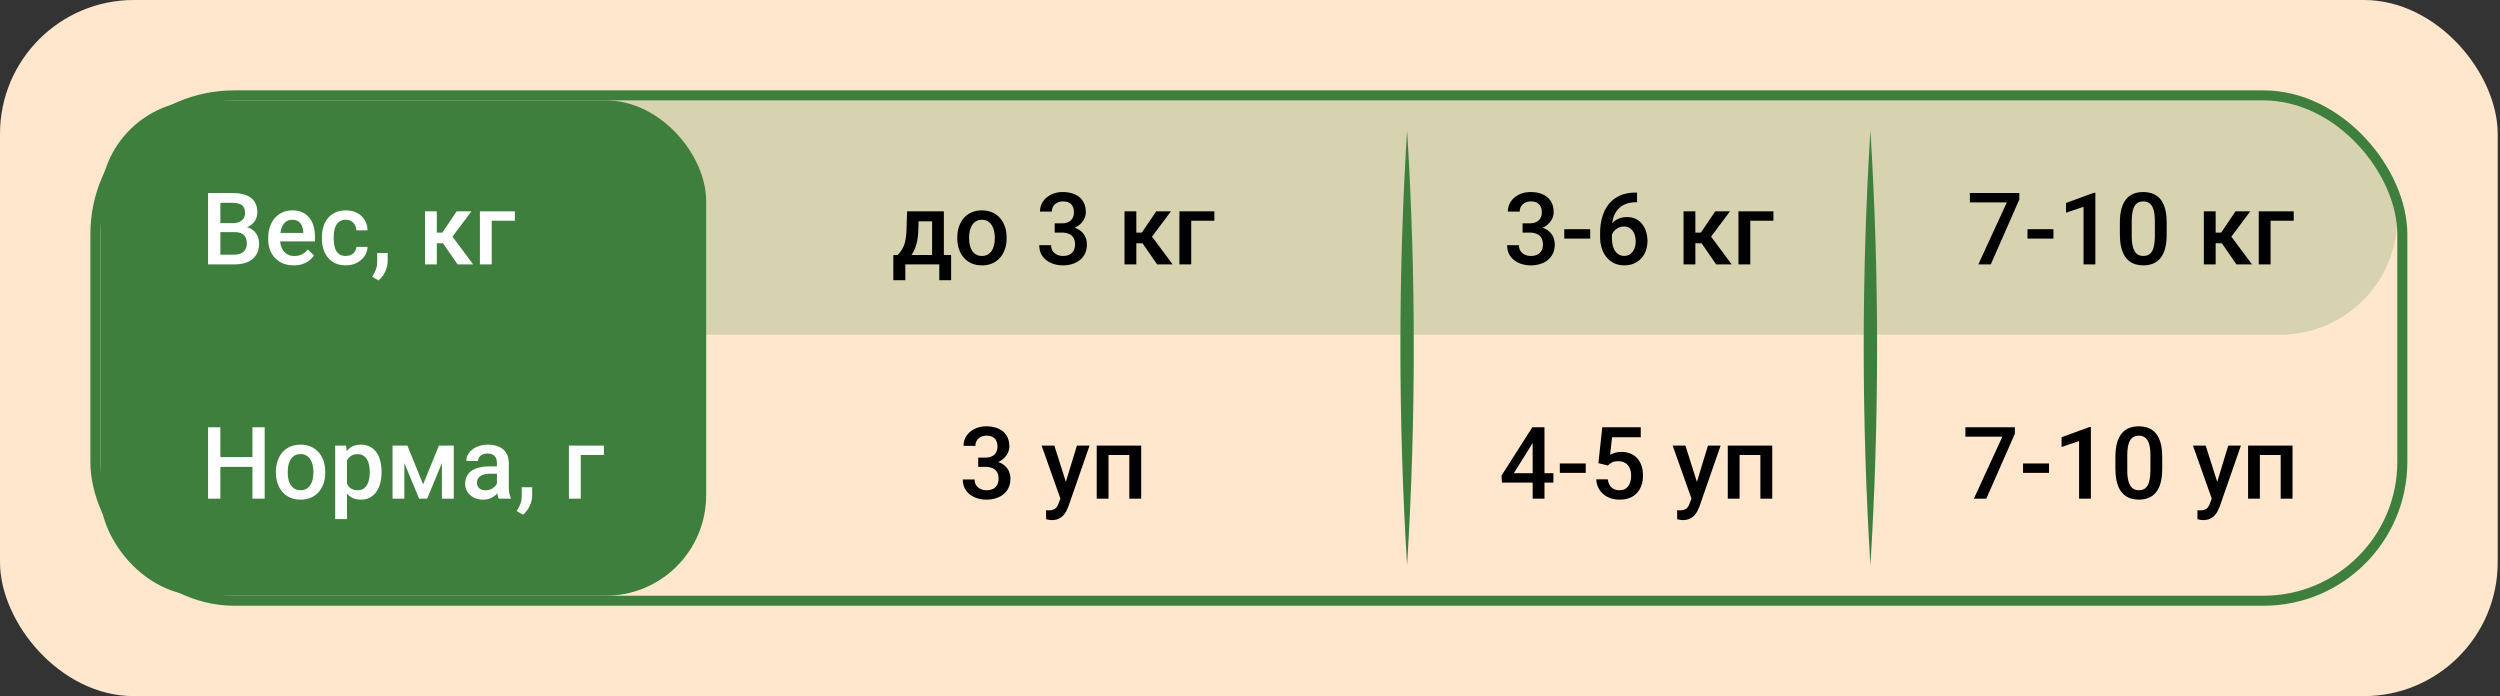 <?xml version="1.0" encoding="UTF-8"?> <svg xmlns="http://www.w3.org/2000/svg" width="747" height="208" viewBox="0 0 747 208" fill="none"><rect x="0" y="0" width="747" height="208" fill="#333333" stroke="none"/><g id="Table Feed / cat pauch"><rect width="746.314" height="208" rx="40" fill="#FEE7CC"></rect><g id="ÐÑÐ¸Ð´Ñ"><rect x="28.5" y="28.5" width="689.314" height="151" rx="41.5" fill="#FEE7CC"></rect><rect x="28.5" y="28.5" width="689.314" height="151" rx="41.5" stroke="#3F7F3D" stroke-width="3"></rect><rect id="Rectangle 26" x="30" y="30" width="686.314" height="70" rx="35" fill="#3F7F3D" fill-opacity="0.2"></rect><g id="Frame 33"><rect x="30" y="30" width="181" height="148" rx="30" fill="#3F7F3D"></rect><g id="Frame 26"><path id="ÐÐ¾Ð·ÑÐ°ÑÑ, Ð¼ÐµÑ." d="M70.166 69.361H64.731L64.702 66.681H69.448C70.249 66.681 70.928 66.564 71.484 66.329C72.051 66.085 72.481 65.738 72.773 65.289C73.066 64.83 73.213 64.278 73.213 63.634C73.213 62.921 73.076 62.34 72.803 61.891C72.529 61.441 72.109 61.114 71.543 60.909C70.986 60.704 70.273 60.602 69.404 60.602H65.845V79H62.168V57.672H69.404C70.576 57.672 71.621 57.784 72.539 58.009C73.467 58.233 74.253 58.585 74.897 59.063C75.552 59.532 76.045 60.128 76.377 60.851C76.719 61.573 76.89 62.433 76.89 63.429C76.89 64.308 76.68 65.113 76.26 65.846C75.84 66.568 75.22 67.159 74.399 67.618C73.579 68.077 72.559 68.351 71.338 68.439L70.166 69.361ZM70.005 79H63.574L65.23 76.085H70.005C70.835 76.085 71.528 75.948 72.085 75.675C72.642 75.392 73.057 75.006 73.33 74.518C73.613 74.019 73.755 73.439 73.755 72.774C73.755 72.081 73.633 71.481 73.389 70.973C73.144 70.455 72.759 70.06 72.231 69.786C71.704 69.503 71.016 69.361 70.166 69.361H66.035L66.064 66.681H71.44L72.275 67.691C73.447 67.731 74.409 67.989 75.161 68.468C75.923 68.946 76.489 69.566 76.86 70.328C77.231 71.09 77.417 71.91 77.417 72.789C77.417 74.147 77.119 75.284 76.523 76.202C75.938 77.12 75.093 77.818 73.989 78.297C72.886 78.766 71.558 79 70.005 79ZM87.759 79.293C86.587 79.293 85.527 79.103 84.58 78.722C83.643 78.331 82.842 77.789 82.178 77.096C81.523 76.402 81.02 75.587 80.669 74.649C80.317 73.712 80.142 72.701 80.142 71.617V71.031C80.142 69.791 80.322 68.668 80.684 67.662C81.045 66.656 81.548 65.797 82.192 65.084C82.837 64.361 83.599 63.81 84.478 63.429C85.356 63.048 86.309 62.857 87.334 62.857C88.467 62.857 89.458 63.048 90.308 63.429C91.157 63.81 91.86 64.347 92.417 65.04C92.983 65.724 93.403 66.539 93.677 67.486C93.96 68.434 94.102 69.478 94.102 70.621V72.13H81.856V69.596H90.615V69.317C90.596 68.683 90.469 68.087 90.234 67.53C90.01 66.974 89.663 66.524 89.194 66.183C88.726 65.841 88.101 65.67 87.319 65.67C86.733 65.67 86.211 65.797 85.752 66.051C85.303 66.295 84.927 66.651 84.624 67.12C84.321 67.589 84.087 68.155 83.921 68.819C83.765 69.474 83.686 70.211 83.686 71.031V71.617C83.686 72.311 83.779 72.955 83.965 73.551C84.16 74.137 84.443 74.649 84.814 75.089C85.186 75.528 85.635 75.875 86.162 76.129C86.689 76.373 87.29 76.495 87.964 76.495C88.814 76.495 89.57 76.324 90.234 75.982C90.898 75.641 91.475 75.157 91.963 74.532L93.823 76.334C93.481 76.832 93.037 77.311 92.49 77.769C91.943 78.219 91.274 78.585 90.483 78.868C89.702 79.151 88.794 79.293 87.759 79.293ZM103.33 76.481C103.906 76.481 104.424 76.368 104.883 76.144C105.352 75.909 105.728 75.587 106.011 75.177C106.304 74.767 106.465 74.293 106.494 73.756H109.819C109.8 74.781 109.497 75.714 108.911 76.554C108.325 77.394 107.549 78.062 106.582 78.561C105.615 79.049 104.546 79.293 103.374 79.293C102.163 79.293 101.108 79.088 100.21 78.678C99.311 78.258 98.564 77.682 97.969 76.949C97.373 76.217 96.924 75.372 96.621 74.415C96.328 73.458 96.182 72.433 96.182 71.339V70.826C96.182 69.732 96.328 68.707 96.621 67.75C96.924 66.783 97.373 65.934 97.969 65.201C98.564 64.469 99.311 63.898 100.21 63.487C101.108 63.067 102.158 62.857 103.359 62.857C104.629 62.857 105.742 63.111 106.699 63.619C107.656 64.117 108.408 64.815 108.955 65.714C109.512 66.603 109.8 67.638 109.819 68.819H106.494C106.465 68.233 106.318 67.706 106.055 67.237C105.801 66.759 105.439 66.378 104.971 66.095C104.512 65.811 103.96 65.67 103.315 65.67C102.603 65.67 102.012 65.816 101.543 66.109C101.074 66.393 100.708 66.783 100.444 67.281C100.181 67.769 99.99 68.321 99.873 68.936C99.766 69.542 99.712 70.172 99.712 70.826V71.339C99.712 71.993 99.766 72.628 99.873 73.243C99.981 73.858 100.166 74.41 100.43 74.898C100.703 75.377 101.074 75.763 101.543 76.056C102.012 76.339 102.607 76.481 103.33 76.481ZM115.84 75.602L115.825 78.121C115.825 79.117 115.576 80.143 115.078 81.197C114.58 82.252 113.921 83.121 113.101 83.805L111.211 82.706C111.484 82.267 111.733 81.822 111.958 81.373C112.183 80.924 112.363 80.445 112.5 79.938C112.637 79.43 112.705 78.868 112.705 78.253V75.602H115.84ZM130.518 63.15V79H126.987V63.15H130.518ZM140.859 63.15L133.726 72.686H129.697L129.229 69.493H132.173L136.45 63.15H140.859ZM136.729 79L131.953 72.086L134.736 70.079L141.372 79H136.729ZM153.838 63.15V65.963H146.924V79H143.394V63.15H153.838Z" fill="white"></path></g><g id="Frame 11"><path id="ÐÐ¾ÑÐ¼Ð°, Ð³" d="M76.26 136.578V139.493H64.936V136.578H76.26ZM65.845 127.672V149H62.168V127.672H65.845ZM79.087 127.672V149H75.425V127.672H79.087ZM82.441 141.251V140.914C82.441 139.771 82.607 138.712 82.939 137.735C83.272 136.749 83.75 135.895 84.375 135.172C85.01 134.439 85.781 133.873 86.689 133.473C87.607 133.062 88.643 132.857 89.795 132.857C90.957 132.857 91.992 133.062 92.9 133.473C93.818 133.873 94.595 134.439 95.23 135.172C95.864 135.895 96.348 136.749 96.68 137.735C97.012 138.712 97.178 139.771 97.178 140.914V141.251C97.178 142.394 97.012 143.453 96.68 144.43C96.348 145.406 95.864 146.261 95.23 146.993C94.595 147.716 93.823 148.282 92.915 148.692C92.007 149.093 90.977 149.293 89.824 149.293C88.662 149.293 87.622 149.093 86.704 148.692C85.796 148.282 85.024 147.716 84.39 146.993C83.755 146.261 83.272 145.406 82.939 144.43C82.607 143.453 82.441 142.394 82.441 141.251ZM85.972 140.914V141.251C85.972 141.964 86.045 142.638 86.191 143.272C86.338 143.907 86.567 144.464 86.88 144.942C87.192 145.421 87.593 145.797 88.081 146.07C88.569 146.344 89.15 146.48 89.824 146.48C90.478 146.48 91.045 146.344 91.523 146.07C92.012 145.797 92.412 145.421 92.725 144.942C93.037 144.464 93.267 143.907 93.413 143.272C93.569 142.638 93.647 141.964 93.647 141.251V140.914C93.647 140.211 93.569 139.547 93.413 138.922C93.267 138.287 93.032 137.726 92.71 137.237C92.397 136.749 91.997 136.368 91.509 136.095C91.03 135.812 90.459 135.67 89.795 135.67C89.131 135.67 88.555 135.812 88.066 136.095C87.588 136.368 87.192 136.749 86.88 137.237C86.567 137.726 86.338 138.287 86.191 138.922C86.045 139.547 85.972 140.211 85.972 140.914ZM103.682 136.197V155.094H100.151V133.15H103.403L103.682 136.197ZM114.009 140.929V141.236C114.009 142.389 113.872 143.458 113.599 144.444C113.335 145.421 112.939 146.275 112.412 147.008C111.895 147.73 111.255 148.292 110.493 148.692C109.731 149.093 108.853 149.293 107.856 149.293C106.87 149.293 106.006 149.112 105.264 148.751C104.531 148.38 103.911 147.857 103.403 147.184C102.896 146.51 102.485 145.719 102.173 144.811C101.87 143.893 101.655 142.887 101.528 141.793V140.606C101.655 139.444 101.87 138.39 102.173 137.442C102.485 136.495 102.896 135.68 103.403 134.996C103.911 134.312 104.531 133.785 105.264 133.414C105.996 133.043 106.851 132.857 107.827 132.857C108.823 132.857 109.707 133.053 110.479 133.443C111.25 133.824 111.899 134.371 112.427 135.084C112.954 135.787 113.35 136.637 113.613 137.633C113.877 138.619 114.009 139.718 114.009 140.929ZM110.479 141.236V140.929C110.479 140.196 110.41 139.518 110.273 138.893C110.137 138.258 109.922 137.701 109.629 137.223C109.336 136.744 108.96 136.373 108.501 136.109C108.052 135.836 107.51 135.699 106.875 135.699C106.25 135.699 105.713 135.807 105.264 136.021C104.814 136.227 104.438 136.515 104.136 136.886C103.833 137.257 103.599 137.691 103.433 138.189C103.267 138.678 103.149 139.21 103.081 139.786V142.628C103.198 143.331 103.398 143.976 103.682 144.562C103.965 145.147 104.365 145.616 104.883 145.968C105.41 146.31 106.084 146.48 106.904 146.48C107.539 146.48 108.081 146.344 108.53 146.07C108.979 145.797 109.346 145.421 109.629 144.942C109.922 144.454 110.137 143.893 110.273 143.258C110.41 142.623 110.479 141.949 110.479 141.236ZM126.431 144.723L131.147 133.15H134.209L127.632 149H125.229L118.667 133.15H121.729L126.431 144.723ZM120.82 133.15V149H117.29V133.15H120.82ZM132.041 149V133.15H135.586V149H132.041ZM148.477 145.821V138.263C148.477 137.696 148.374 137.208 148.169 136.798C147.964 136.388 147.651 136.07 147.231 135.846C146.821 135.621 146.304 135.509 145.679 135.509C145.103 135.509 144.604 135.606 144.185 135.802C143.765 135.997 143.438 136.261 143.203 136.593C142.969 136.925 142.852 137.301 142.852 137.721H139.336C139.336 137.096 139.487 136.49 139.79 135.904C140.093 135.318 140.532 134.796 141.108 134.337C141.685 133.878 142.373 133.517 143.174 133.253C143.975 132.989 144.873 132.857 145.869 132.857C147.061 132.857 148.115 133.058 149.033 133.458C149.961 133.858 150.688 134.464 151.216 135.274C151.753 136.075 152.021 137.081 152.021 138.292V145.338C152.021 146.061 152.07 146.71 152.168 147.286C152.275 147.853 152.427 148.346 152.622 148.766V149H149.004C148.838 148.619 148.706 148.136 148.608 147.55C148.521 146.954 148.477 146.378 148.477 145.821ZM148.989 139.361L149.019 141.544H146.484C145.83 141.544 145.254 141.607 144.756 141.734C144.258 141.852 143.843 142.027 143.511 142.262C143.179 142.496 142.93 142.779 142.764 143.111C142.598 143.443 142.515 143.819 142.515 144.239C142.515 144.659 142.612 145.045 142.808 145.396C143.003 145.738 143.286 146.007 143.657 146.202C144.038 146.397 144.497 146.495 145.034 146.495C145.757 146.495 146.387 146.349 146.924 146.056C147.471 145.753 147.9 145.387 148.213 144.957C148.525 144.518 148.691 144.103 148.711 143.712L149.854 145.279C149.736 145.68 149.536 146.109 149.253 146.568C148.97 147.027 148.599 147.467 148.14 147.887C147.69 148.297 147.148 148.634 146.514 148.897C145.889 149.161 145.166 149.293 144.346 149.293C143.311 149.293 142.388 149.088 141.577 148.678C140.767 148.258 140.132 147.696 139.673 146.993C139.214 146.28 138.984 145.475 138.984 144.576C138.984 143.736 139.141 142.994 139.453 142.35C139.775 141.695 140.244 141.148 140.859 140.709C141.484 140.27 142.246 139.938 143.145 139.713C144.043 139.479 145.068 139.361 146.221 139.361H148.989ZM159.023 145.602L159.009 148.121C159.009 149.117 158.76 150.143 158.262 151.197C157.764 152.252 157.104 153.121 156.284 153.805L154.395 152.706C154.668 152.267 154.917 151.822 155.142 151.373C155.366 150.924 155.547 150.445 155.684 149.938C155.82 149.43 155.889 148.868 155.889 148.253V145.602H159.023ZM180.439 133.15V135.963H173.525V149H169.995V133.15H180.439Z" fill="white"></path></g></g><g id="Frame 34"><g id="Frame 26_2"><path id="1,5-2" d="M271.038 63.15H274.568L274.392 68.731C274.343 70.353 274.158 71.744 273.835 72.906C273.513 74.068 273.093 75.05 272.576 75.851C272.058 76.642 271.472 77.291 270.818 77.799C270.173 78.307 269.495 78.707 268.782 79H267.742V76.217L268.24 76.188C268.66 75.738 269.021 75.289 269.324 74.84C269.636 74.381 269.9 73.878 270.115 73.331C270.33 72.774 270.496 72.125 270.613 71.383C270.74 70.641 270.823 69.757 270.862 68.731L271.038 63.15ZM271.975 63.15H282.024V79H278.508V66.139H271.975V63.15ZM266.936 76.188H284.192V83.717H280.662V79H270.51V83.717H266.921L266.936 76.188ZM286.038 71.251V70.914C286.038 69.772 286.204 68.712 286.536 67.735C286.868 66.749 287.346 65.894 287.971 65.172C288.606 64.439 289.377 63.873 290.286 63.473C291.204 63.062 292.239 62.857 293.391 62.857C294.553 62.857 295.588 63.062 296.497 63.473C297.415 63.873 298.191 64.439 298.826 65.172C299.46 65.894 299.944 66.749 300.276 67.735C300.608 68.712 300.774 69.772 300.774 70.914V71.251C300.774 72.394 300.608 73.453 300.276 74.43C299.944 75.406 299.46 76.261 298.826 76.993C298.191 77.716 297.419 78.282 296.511 78.692C295.603 79.093 294.573 79.293 293.42 79.293C292.258 79.293 291.218 79.093 290.3 78.692C289.392 78.282 288.621 77.716 287.986 76.993C287.351 76.261 286.868 75.406 286.536 74.43C286.204 73.453 286.038 72.394 286.038 71.251ZM289.568 70.914V71.251C289.568 71.964 289.641 72.638 289.788 73.272C289.934 73.907 290.164 74.464 290.476 74.942C290.789 75.421 291.189 75.797 291.677 76.07C292.166 76.344 292.747 76.481 293.42 76.481C294.075 76.481 294.641 76.344 295.12 76.07C295.608 75.797 296.008 75.421 296.321 74.942C296.633 74.464 296.863 73.907 297.009 73.272C297.166 72.638 297.244 71.964 297.244 71.251V70.914C297.244 70.211 297.166 69.547 297.009 68.922C296.863 68.287 296.628 67.726 296.306 67.237C295.994 66.749 295.593 66.368 295.105 66.095C294.626 65.811 294.055 65.67 293.391 65.67C292.727 65.67 292.151 65.811 291.663 66.095C291.184 66.368 290.789 66.749 290.476 67.237C290.164 67.726 289.934 68.287 289.788 68.922C289.641 69.547 289.568 70.211 289.568 70.914ZM315.144 66.739H317.253C318.074 66.739 318.752 66.598 319.29 66.314C319.836 66.031 320.242 65.641 320.505 65.143C320.769 64.644 320.901 64.073 320.901 63.429C320.901 62.755 320.779 62.179 320.535 61.7C320.3 61.212 319.939 60.836 319.451 60.572C318.972 60.309 318.362 60.177 317.62 60.177C316.995 60.177 316.428 60.304 315.92 60.558C315.422 60.802 315.027 61.153 314.734 61.612C314.441 62.062 314.294 62.599 314.294 63.224H310.75C310.75 62.091 311.047 61.085 311.643 60.206C312.239 59.327 313.049 58.639 314.075 58.141C315.11 57.633 316.272 57.379 317.561 57.379C318.938 57.379 320.139 57.608 321.165 58.067C322.2 58.517 323.005 59.19 323.582 60.089C324.158 60.987 324.446 62.101 324.446 63.429C324.446 64.034 324.304 64.649 324.021 65.274C323.738 65.899 323.318 66.471 322.761 66.988C322.205 67.496 321.511 67.911 320.681 68.233C319.851 68.546 318.889 68.702 317.795 68.702H315.144V66.739ZM315.144 69.493V67.56H317.795C319.045 67.56 320.11 67.706 320.989 67.999C321.877 68.292 322.6 68.697 323.157 69.215C323.713 69.723 324.119 70.304 324.373 70.958C324.636 71.612 324.768 72.306 324.768 73.038C324.768 74.034 324.587 74.923 324.226 75.704C323.875 76.476 323.372 77.13 322.717 77.667C322.063 78.204 321.296 78.609 320.417 78.883C319.548 79.156 318.601 79.293 317.576 79.293C316.658 79.293 315.779 79.166 314.939 78.912C314.099 78.658 313.347 78.282 312.683 77.784C312.019 77.276 311.492 76.647 311.101 75.894C310.72 75.133 310.53 74.254 310.53 73.258H314.06C314.06 73.893 314.207 74.454 314.5 74.942C314.802 75.421 315.222 75.797 315.759 76.07C316.306 76.344 316.931 76.481 317.634 76.481C318.376 76.481 319.016 76.349 319.553 76.085C320.09 75.821 320.5 75.431 320.784 74.913C321.077 74.395 321.223 73.77 321.223 73.038C321.223 72.208 321.062 71.534 320.74 71.017C320.417 70.499 319.958 70.118 319.363 69.874C318.767 69.62 318.064 69.493 317.253 69.493H315.144ZM339.534 63.15V79H336.003V63.15H339.534ZM349.875 63.15L342.742 72.686H338.713L338.245 69.493H341.189L345.466 63.15H349.875ZM345.745 79L340.969 72.086L343.752 70.079L350.388 79H345.745ZM362.854 63.15V65.963H355.94V79H352.41V63.15H362.854Z" fill="black"></path></g><g id="Frame 11_2"><path id="50-60" d="M292.292 136.739H294.402C295.222 136.739 295.901 136.598 296.438 136.314C296.985 136.031 297.39 135.641 297.654 135.143C297.917 134.645 298.049 134.073 298.049 133.429C298.049 132.755 297.927 132.179 297.683 131.7C297.449 131.212 297.087 130.836 296.599 130.572C296.121 130.309 295.51 130.177 294.768 130.177C294.143 130.177 293.577 130.304 293.069 130.558C292.571 130.802 292.175 131.153 291.882 131.612C291.589 132.062 291.443 132.599 291.443 133.224H287.898C287.898 132.091 288.196 131.085 288.792 130.206C289.387 129.327 290.198 128.639 291.223 128.141C292.258 127.633 293.42 127.379 294.709 127.379C296.086 127.379 297.288 127.608 298.313 128.067C299.348 128.517 300.154 129.19 300.73 130.089C301.306 130.987 301.594 132.101 301.594 133.429C301.594 134.034 301.453 134.649 301.169 135.274C300.886 135.899 300.466 136.471 299.91 136.988C299.353 137.496 298.66 137.911 297.83 138.233C297 138.546 296.038 138.702 294.944 138.702H292.292V136.739ZM292.292 139.493V137.56H294.944C296.194 137.56 297.258 137.706 298.137 137.999C299.026 138.292 299.749 138.697 300.305 139.215C300.862 139.723 301.267 140.304 301.521 140.958C301.785 141.612 301.917 142.306 301.917 143.038C301.917 144.034 301.736 144.923 301.375 145.704C301.023 146.476 300.52 147.13 299.866 147.667C299.211 148.204 298.445 148.609 297.566 148.883C296.697 149.156 295.75 149.293 294.724 149.293C293.806 149.293 292.927 149.166 292.087 148.912C291.248 148.658 290.496 148.282 289.832 147.784C289.167 147.276 288.64 146.646 288.25 145.895C287.869 145.133 287.678 144.254 287.678 143.258H291.208C291.208 143.893 291.355 144.454 291.648 144.942C291.951 145.421 292.371 145.797 292.908 146.07C293.455 146.344 294.08 146.48 294.783 146.48C295.525 146.48 296.165 146.349 296.702 146.085C297.239 145.821 297.649 145.431 297.932 144.913C298.225 144.396 298.372 143.771 298.372 143.038C298.372 142.208 298.21 141.534 297.888 141.017C297.566 140.499 297.107 140.118 296.511 139.874C295.916 139.62 295.212 139.493 294.402 139.493H292.292ZM317.473 147.271L321.78 133.15H325.559L319.202 151.417C319.055 151.808 318.865 152.232 318.63 152.691C318.396 153.15 318.088 153.585 317.708 153.995C317.336 154.415 316.873 154.752 316.316 155.006C315.759 155.27 315.085 155.401 314.294 155.401C313.982 155.401 313.679 155.372 313.386 155.313C313.103 155.265 312.834 155.211 312.581 155.152L312.566 152.457C312.664 152.467 312.781 152.477 312.917 152.486C313.064 152.496 313.181 152.501 313.269 152.501C313.855 152.501 314.343 152.428 314.734 152.281C315.125 152.145 315.442 151.92 315.686 151.607C315.94 151.295 316.155 150.875 316.331 150.348L317.473 147.271ZM315.042 133.15L318.806 145.016L319.436 148.736L316.99 149.366L311.233 133.15H315.042ZM338.215 133.15V135.963H330.393V133.15H338.215ZM331.228 133.15V149H327.698V133.15H331.228ZM340.984 133.15V149H337.439V133.15H340.984Z" fill="black"></path></g></g><path id="Vector" d="M420.438 169C417.791 125.667 417.752 82.333 420.438 39C423.124 82.333 423.085 125.667 420.438 169Z" fill="#3F7F3D"></path><g id="Frame 35"><g id="Frame 26_3"><path id="1,5-2_2" d="M454.94 66.739H457.05C457.87 66.739 458.549 66.598 459.086 66.314C459.633 66.031 460.038 65.641 460.302 65.143C460.565 64.644 460.697 64.073 460.697 63.429C460.697 62.755 460.575 62.179 460.331 61.7C460.097 61.212 459.735 60.836 459.247 60.572C458.769 60.309 458.158 60.177 457.416 60.177C456.791 60.177 456.225 60.304 455.717 60.558C455.219 60.802 454.823 61.153 454.53 61.612C454.237 62.062 454.091 62.599 454.091 63.224H450.546C450.546 62.091 450.844 61.085 451.439 60.206C452.035 59.327 452.846 58.639 453.871 58.141C454.906 57.633 456.068 57.379 457.357 57.379C458.734 57.379 459.936 57.608 460.961 58.067C461.996 58.517 462.802 59.19 463.378 60.089C463.954 60.987 464.242 62.101 464.242 63.429C464.242 64.034 464.101 64.649 463.817 65.274C463.534 65.899 463.114 66.471 462.558 66.988C462.001 67.496 461.308 67.911 460.478 68.233C459.647 68.546 458.686 68.702 457.592 68.702H454.94V66.739ZM454.94 69.493V67.56H457.592C458.842 67.56 459.906 67.706 460.785 67.999C461.674 68.292 462.396 68.697 462.953 69.215C463.51 69.723 463.915 70.304 464.169 70.958C464.433 71.612 464.564 72.306 464.564 73.038C464.564 74.034 464.384 74.923 464.022 75.704C463.671 76.476 463.168 77.13 462.514 77.667C461.859 78.204 461.093 78.609 460.214 78.883C459.345 79.156 458.397 79.293 457.372 79.293C456.454 79.293 455.575 79.166 454.735 78.912C453.896 78.658 453.144 78.282 452.479 77.784C451.815 77.276 451.288 76.647 450.897 75.894C450.517 75.133 450.326 74.254 450.326 73.258H453.856C453.856 73.893 454.003 74.454 454.296 74.942C454.599 75.421 455.019 75.797 455.556 76.07C456.103 76.344 456.728 76.481 457.431 76.481C458.173 76.481 458.812 76.349 459.35 76.085C459.887 75.821 460.297 75.431 460.58 74.913C460.873 74.395 461.02 73.77 461.02 73.038C461.02 72.208 460.858 71.534 460.536 71.017C460.214 70.499 459.755 70.118 459.159 69.874C458.563 69.62 457.86 69.493 457.05 69.493H454.94ZM475.155 68.482V71.295H467.406V68.482H475.155ZM488.705 57.54H489.145V60.426H488.896C487.636 60.426 486.547 60.621 485.629 61.012C484.721 61.402 483.974 61.94 483.388 62.623C482.802 63.307 482.362 64.107 482.069 65.025C481.786 65.934 481.645 66.9 481.645 67.926V71.28C481.645 72.13 481.737 72.882 481.923 73.536C482.108 74.181 482.367 74.723 482.699 75.162C483.041 75.592 483.432 75.919 483.871 76.144C484.311 76.368 484.784 76.481 485.292 76.481C485.819 76.481 486.298 76.373 486.728 76.158C487.157 75.934 487.523 75.626 487.826 75.235C488.129 74.845 488.358 74.381 488.515 73.844C488.671 73.307 488.749 72.721 488.749 72.086C488.749 71.481 488.671 70.914 488.515 70.387C488.368 69.85 488.148 69.381 487.855 68.981C487.562 68.57 487.196 68.253 486.757 68.028C486.327 67.794 485.829 67.677 485.263 67.677C484.56 67.677 483.92 67.843 483.344 68.175C482.777 68.507 482.318 68.941 481.967 69.478C481.625 70.006 481.439 70.567 481.41 71.163L480.062 70.724C480.141 69.815 480.341 69 480.663 68.277C480.995 67.555 481.43 66.939 481.967 66.432C482.504 65.924 483.124 65.538 483.827 65.274C484.54 65.001 485.321 64.864 486.171 64.864C487.206 64.864 488.104 65.06 488.866 65.45C489.628 65.841 490.258 66.373 490.756 67.047C491.264 67.711 491.64 68.473 491.884 69.332C492.138 70.182 492.265 71.07 492.265 71.998C492.265 73.023 492.108 73.981 491.796 74.869C491.483 75.748 491.024 76.519 490.419 77.184C489.823 77.848 489.096 78.365 488.236 78.736C487.387 79.107 486.42 79.293 485.336 79.293C484.193 79.293 483.173 79.073 482.274 78.634C481.386 78.194 480.629 77.589 480.004 76.817C479.389 76.046 478.92 75.157 478.598 74.151C478.275 73.145 478.114 72.081 478.114 70.958V69.493C478.114 67.872 478.319 66.344 478.729 64.908C479.14 63.463 479.77 62.188 480.619 61.085C481.479 59.981 482.577 59.117 483.915 58.492C485.253 57.857 486.85 57.54 488.705 57.54ZM506.576 63.15V79H503.046V63.15H506.576ZM516.918 63.15L509.784 72.686H505.756L505.287 69.493H508.231L512.509 63.15H516.918ZM512.787 79L508.012 72.086L510.795 70.079L517.431 79H512.787ZM529.896 63.15V65.963H522.982V79H519.452V63.15H529.896Z" fill="black"></path></g><g id="Frame 11_3"><path id="50-60_2" d="M464.154 141.397V144.21H448.773L448.656 142.086L457.855 127.672H460.683L457.621 132.916L452.333 141.397H464.154ZM461.488 127.672V149H457.958V127.672H461.488ZM473.822 138.482V141.295H466.073V138.482H473.822ZM480.414 139.083L477.602 138.395L478.759 127.672H490.258V130.66H481.688L481.103 135.89C481.435 135.694 481.894 135.504 482.479 135.318C483.065 135.123 483.734 135.025 484.486 135.025C485.492 135.025 486.391 135.191 487.182 135.523C487.982 135.846 488.661 136.319 489.218 136.944C489.774 137.56 490.199 138.312 490.492 139.2C490.785 140.079 490.932 141.07 490.932 142.174C490.932 143.16 490.785 144.083 490.492 144.942C490.209 145.802 489.779 146.559 489.203 147.213C488.627 147.867 487.899 148.38 487.021 148.751C486.151 149.112 485.121 149.293 483.93 149.293C483.041 149.293 482.187 149.166 481.366 148.912C480.556 148.648 479.828 148.263 479.184 147.755C478.539 147.237 478.021 146.603 477.631 145.851C477.24 145.089 477.016 144.215 476.957 143.229H480.414C480.502 143.922 480.692 144.513 480.985 145.001C481.288 145.479 481.688 145.846 482.187 146.1C482.685 146.354 483.261 146.48 483.915 146.48C484.511 146.48 485.023 146.378 485.453 146.173C485.883 145.958 486.239 145.655 486.522 145.265C486.815 144.864 487.03 144.396 487.167 143.858C487.313 143.321 487.387 142.726 487.387 142.071C487.387 141.446 487.304 140.875 487.138 140.357C486.981 139.84 486.742 139.391 486.42 139.01C486.107 138.629 485.712 138.336 485.233 138.131C484.755 137.916 484.203 137.809 483.578 137.809C482.738 137.809 482.094 137.931 481.645 138.175C481.205 138.419 480.795 138.722 480.414 139.083ZM506.034 147.271L510.341 133.15H514.12L507.763 151.417C507.616 151.808 507.426 152.232 507.191 152.691C506.957 153.15 506.649 153.585 506.269 153.995C505.897 154.415 505.434 154.752 504.877 155.006C504.32 155.27 503.646 155.401 502.855 155.401C502.543 155.401 502.24 155.372 501.947 155.313C501.664 155.265 501.396 155.211 501.142 155.152L501.127 152.457C501.225 152.467 501.342 152.477 501.479 152.486C501.625 152.496 501.742 152.501 501.83 152.501C502.416 152.501 502.904 152.428 503.295 152.281C503.686 152.145 504.003 151.92 504.247 151.607C504.501 151.295 504.716 150.875 504.892 150.348L506.034 147.271ZM503.603 133.15L507.367 145.016L507.997 148.736L505.551 149.366L499.794 133.15H503.603ZM526.776 133.15V135.963H518.954V133.15H526.776ZM519.789 133.15V149H516.259V133.15H519.789ZM529.545 133.15V149H526V133.15H529.545Z" fill="black"></path></g></g><path id="Vector_2" d="M558.876 169C556.229 125.667 556.19 82.333 558.876 39C561.562 82.333 561.523 125.667 558.876 169Z" fill="#3F7F3D"></path><g id="Frame 36"><g id="Frame 26_4"><path id="1,5-2_3" d="M603.372 57.672V59.605L594.847 79H591.126L599.637 60.484H588.592V57.672H603.372ZM613.567 68.482V71.295H605.818V68.482H613.567ZM626.092 57.599V79H622.562V61.788L617.332 63.56V60.645L625.667 57.599H626.092ZM647.405 66.549V70.035C647.405 71.705 647.239 73.131 646.907 74.312C646.585 75.484 646.116 76.436 645.501 77.169C644.886 77.901 644.148 78.439 643.289 78.78C642.439 79.122 641.487 79.293 640.433 79.293C639.593 79.293 638.812 79.186 638.089 78.971C637.376 78.756 636.731 78.419 636.155 77.96C635.579 77.501 635.086 76.91 634.676 76.188C634.275 75.455 633.963 74.581 633.738 73.565C633.523 72.55 633.416 71.373 633.416 70.035V66.549C633.416 64.869 633.582 63.453 633.914 62.301C634.246 61.139 634.72 60.196 635.335 59.474C635.95 58.741 636.683 58.209 637.532 57.877C638.392 57.545 639.349 57.379 640.403 57.379C641.253 57.379 642.034 57.486 642.747 57.701C643.47 57.906 644.114 58.233 644.681 58.683C645.257 59.132 645.745 59.718 646.146 60.44C646.556 61.153 646.868 62.018 647.083 63.033C647.298 64.039 647.405 65.211 647.405 66.549ZM643.875 70.533V66.022C643.875 65.172 643.826 64.425 643.729 63.78C643.631 63.126 643.484 62.574 643.289 62.125C643.104 61.666 642.869 61.295 642.586 61.012C642.303 60.719 641.98 60.509 641.619 60.382C641.258 60.245 640.853 60.177 640.403 60.177C639.856 60.177 639.368 60.284 638.938 60.499C638.509 60.704 638.147 61.036 637.854 61.495C637.562 61.954 637.337 62.56 637.181 63.312C637.034 64.054 636.961 64.957 636.961 66.022V70.533C636.961 71.393 637.01 72.149 637.107 72.804C637.205 73.458 637.352 74.019 637.547 74.488C637.742 74.947 637.977 75.328 638.25 75.631C638.533 75.924 638.855 76.139 639.217 76.275C639.588 76.412 639.993 76.481 640.433 76.481C640.989 76.481 641.482 76.373 641.912 76.158C642.342 75.943 642.703 75.602 642.996 75.133C643.289 74.654 643.509 74.034 643.655 73.272C643.802 72.511 643.875 71.598 643.875 70.533ZM662.039 63.15V79H658.509V63.15H662.039ZM672.381 63.15L665.247 72.686H661.219L660.75 69.493H663.694L667.972 63.15H672.381ZM668.25 79L663.475 72.086L666.258 70.079L672.894 79H668.25ZM685.359 63.15V65.963H678.445V79H674.915V63.15H685.359Z" fill="black"></path></g><g id="Frame 11_4"><path id="50-60_3" d="M602.039 127.672V129.605L593.514 149H589.793L598.304 130.484H587.259V127.672H602.039ZM612.234 138.482V141.295H604.485V138.482H612.234ZM624.759 127.599V149H621.229V131.788L615.999 133.561V130.646L624.334 127.599H624.759ZM646.072 136.549V140.035C646.072 141.705 645.906 143.131 645.574 144.312C645.252 145.484 644.783 146.437 644.168 147.169C643.553 147.901 642.815 148.438 641.956 148.78C641.106 149.122 640.154 149.293 639.1 149.293C638.26 149.293 637.479 149.186 636.756 148.971C636.043 148.756 635.398 148.419 634.822 147.96C634.246 147.501 633.753 146.91 633.343 146.188C632.942 145.455 632.63 144.581 632.405 143.565C632.19 142.55 632.083 141.373 632.083 140.035V136.549C632.083 134.869 632.249 133.453 632.581 132.301C632.913 131.139 633.387 130.196 634.002 129.474C634.617 128.741 635.35 128.209 636.199 127.877C637.059 127.545 638.016 127.379 639.07 127.379C639.92 127.379 640.701 127.486 641.414 127.701C642.137 127.906 642.781 128.233 643.348 128.683C643.924 129.132 644.412 129.718 644.812 130.44C645.223 131.153 645.535 132.018 645.75 133.033C645.965 134.039 646.072 135.211 646.072 136.549ZM642.542 140.533V136.021C642.542 135.172 642.493 134.425 642.396 133.78C642.298 133.126 642.151 132.574 641.956 132.125C641.771 131.666 641.536 131.295 641.253 131.012C640.97 130.719 640.647 130.509 640.286 130.382C639.925 130.245 639.52 130.177 639.07 130.177C638.523 130.177 638.035 130.284 637.605 130.499C637.176 130.704 636.814 131.036 636.521 131.495C636.229 131.954 636.004 132.56 635.848 133.312C635.701 134.054 635.628 134.957 635.628 136.021V140.533C635.628 141.393 635.677 142.149 635.774 142.804C635.872 143.458 636.019 144.02 636.214 144.488C636.409 144.947 636.644 145.328 636.917 145.631C637.2 145.924 637.522 146.139 637.884 146.275C638.255 146.412 638.66 146.48 639.1 146.48C639.656 146.48 640.149 146.373 640.579 146.158C641.009 145.943 641.37 145.602 641.663 145.133C641.956 144.654 642.176 144.034 642.322 143.272C642.469 142.511 642.542 141.598 642.542 140.533ZM661.497 147.271L665.804 133.15H669.583L663.226 151.417C663.079 151.808 662.889 152.232 662.654 152.691C662.42 153.15 662.112 153.585 661.731 153.995C661.36 154.415 660.896 154.752 660.34 155.006C659.783 155.27 659.109 155.401 658.318 155.401C658.006 155.401 657.703 155.372 657.41 155.313C657.127 155.265 656.858 155.211 656.604 155.152L656.59 152.457C656.688 152.467 656.805 152.477 656.941 152.486C657.088 152.496 657.205 152.501 657.293 152.501C657.879 152.501 658.367 152.428 658.758 152.281C659.148 152.145 659.466 151.92 659.71 151.607C659.964 151.295 660.179 150.875 660.354 150.348L661.497 147.271ZM659.065 133.15L662.83 145.016L663.46 148.736L661.014 149.366L655.257 133.15H659.065ZM682.239 133.15V135.963H674.417V133.15H682.239ZM675.252 133.15V149H671.722V133.15H675.252ZM685.008 133.15V149H681.463V133.15H685.008Z" fill="black"></path></g></g></g></g></svg> 